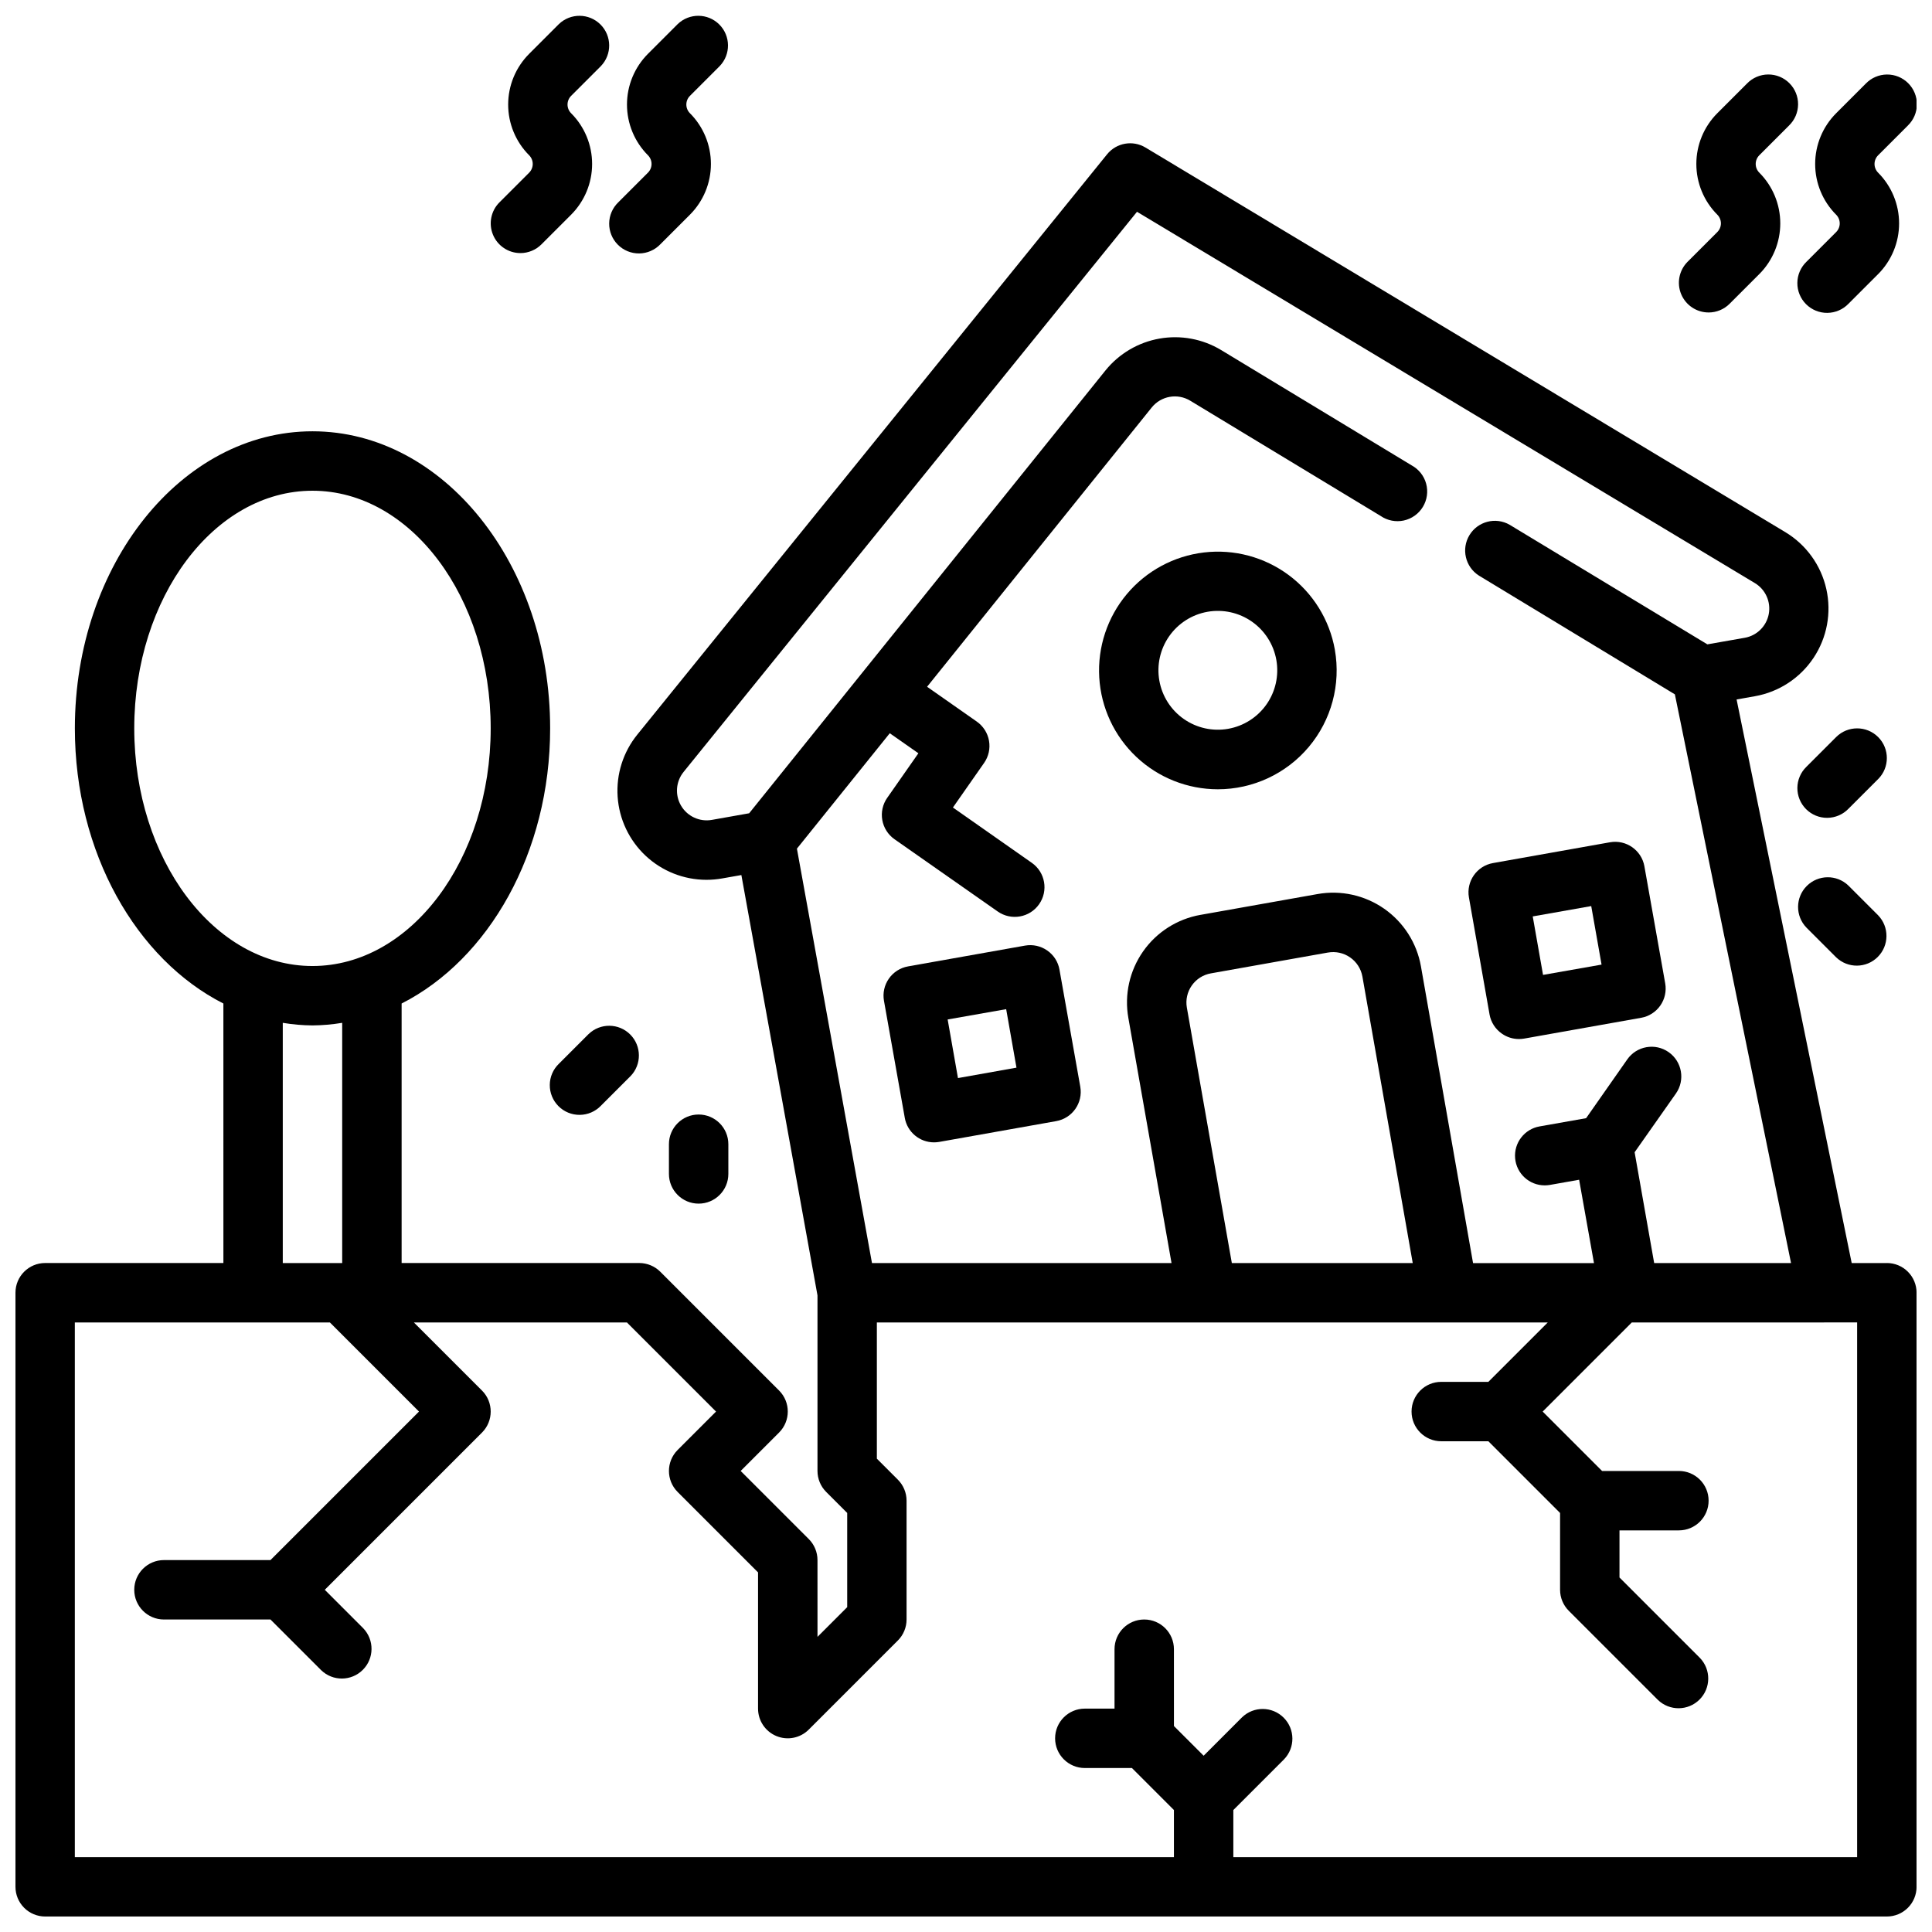 <?xml version="1.0" encoding="UTF-8"?>
<!-- Uploaded to: SVG Repo, www.svgrepo.com, Generator: SVG Repo Mixer Tools -->
<svg width="800px" height="800px" version="1.1" viewBox="144 144 512 512" xmlns="http://www.w3.org/2000/svg">
 <defs>
  <clipPath id="d">
   <path d="m148.09 181h503.81v470.9h-503.81z"/>
  </clipPath>
  <clipPath id="c">
   <path d="m274 148.09h32v63.906h-32z"/>
  </clipPath>
  <clipPath id="b">
   <path d="m305 148.09h32v63.906h-32z"/>
  </clipPath>
  <clipPath id="a">
   <path d="m620 163h31.902v64h-31.902z"/>
  </clipPath>
 </defs>
 <path d="m542.02 417.93c1.324 0.93 2.898 1.426 4.516 1.426 0.461 0 0.918-0.039 1.371-0.117l31.008-5.512c2.055-0.363 3.887-1.527 5.082-3.238 1.199-1.711 1.664-3.828 1.301-5.883l-5.512-31.008h0.004c-0.758-4.281-4.836-7.141-9.117-6.387l-31.008 5.512c-4.281 0.754-7.137 4.836-6.383 9.113l5.465 31.008h-0.004c0.371 2.066 1.551 3.894 3.277 5.086zm23.672-33.809 2.738 15.508-15.508 2.731-2.731-15.5z"/>
 <path d="m421.54 395.9c-1.707-1.199-3.824-1.668-5.879-1.309l-31.016 5.512c-2.059 0.363-3.887 1.527-5.082 3.238-1.199 1.711-1.668 3.828-1.301 5.883l5.512 31h-0.004c0.66 3.766 3.926 6.508 7.746 6.512 0.461 0 0.922-0.039 1.379-0.117l31.008-5.512c4.277-0.754 7.137-4.836 6.383-9.113l-5.512-31.008h0.004c-0.355-2.062-1.52-3.894-3.238-5.086zm-23.668 33.801-2.734-15.531 15.508-2.731 2.731 15.5z"/>
 <path d="m497.75 316.17c-1.406-7.906-5.781-14.977-12.227-19.766-6.445-4.789-14.48-6.934-22.457-5.996-7.977 0.941-15.289 4.891-20.449 11.043-5.16 6.156-7.773 14.051-7.305 22.066 0.469 8.02 3.984 15.555 9.824 21.066s13.566 8.582 21.598 8.586c9.309 0 18.141-4.117 24.125-11.246 5.984-7.133 8.508-16.547 6.891-25.715zm-28.27 20.973c-4.113 0.727-8.348-0.211-11.766-2.606-3.422-2.394-5.754-6.055-6.477-10.168-0.727-4.113 0.215-8.344 2.609-11.766 2.398-3.422 6.055-5.75 10.168-6.473s8.348 0.219 11.766 2.617c3.422 2.398 5.746 6.059 6.469 10.172 0.719 4.109-0.219 8.336-2.613 11.754-2.394 3.414-6.047 5.742-10.156 6.469z"/>
 <g clip-path="url(#d)">
  <path d="m644.03 478.72h-9.312l-30.504-149.35 4.84-0.859c6.356-1.121 11.973-4.793 15.551-10.164 3.578-5.367 4.801-11.969 3.387-18.262-1.41-6.297-5.34-11.738-10.867-15.066l-169.56-101.92c-3.363-2.023-7.699-1.262-10.172 1.785l-124.48 153.77c-3.769 4.637-5.637 10.527-5.234 16.488 0.402 5.961 3.051 11.547 7.41 15.637 4.359 4.086 10.105 6.367 16.078 6.383 1.41 0.004 2.816-0.121 4.207-0.367l5.094-0.898 20.172 111.39v46.531c0.004 2.086 0.832 4.09 2.309 5.562l5.566 5.566v24.969l-7.871 7.871-0.004-20.355c0-2.086-0.828-4.09-2.305-5.562l-18.051-18.051 10.18-10.18c3.07-3.074 3.07-8.059 0-11.133l-31.488-31.488c-1.477-1.473-3.481-2.305-5.566-2.305h-62.977v-68.77c23.051-11.707 39.359-39.957 39.359-72.926 0-43.406-28.254-78.719-62.977-78.719-34.723-0.004-62.977 35.312-62.977 78.719 0 32.969 16.312 61.223 39.359 72.926l0.004 68.77h-47.234c-4.348 0-7.871 3.523-7.871 7.871v157.44c0 2.086 0.828 4.09 2.305 5.566 1.477 1.477 3.481 2.305 5.566 2.305h488.07c2.086 0 4.09-0.828 5.566-2.305 1.477-1.477 2.305-3.481 2.305-5.566v-157.44c0-2.086-0.828-4.09-2.305-5.566-1.477-1.477-3.481-2.305-5.566-2.305zm-311.39-117.44c-3.234 0.57-6.481-0.93-8.148-3.758s-1.402-6.394 0.664-8.949l120.16-148.45 163.74 98.398c2.816 1.691 4.285 4.957 3.688 8.184-0.602 3.231-3.144 5.75-6.379 6.316l-9.895 1.738-52.414-31.699c-3.703-2.117-8.426-0.895-10.637 2.758-2.211 3.648-1.109 8.398 2.484 10.703l51.957 31.488 30.785 150.71h-36.273l-5.18-29.363 10.949-15.57c2.492-3.562 1.625-8.473-1.938-10.965-3.562-2.496-8.473-1.629-10.965 1.938l-10.902 15.57-12.328 2.18c-4.023 0.703-6.836 4.367-6.484 8.434 0.352 4.066 3.754 7.191 7.836 7.191 0.465 0 0.926-0.039 1.379-0.117l7.746-1.371 3.938 22.09h-32.047l-13.816-78.664c-1.094-6.172-4.594-11.656-9.73-15.246-5.141-3.59-11.492-4.992-17.664-3.891l-31 5.512v-0.004c-6.16 1.082-11.641 4.562-15.23 9.684s-5 11.457-3.914 17.617l11.445 64.977h-79.383l-19.891-109.82 24.609-30.582 7.582 5.305-8.258 11.809h-0.004c-1.199 1.711-1.668 3.828-1.305 5.883 0.359 2.059 1.523 3.887 3.234 5.086l27.363 19.16c3.562 2.492 8.473 1.625 10.965-1.938 2.492-3.562 1.625-8.473-1.938-10.965l-20.906-14.66 8.258-11.809c1.199-1.707 1.668-3.824 1.305-5.883-0.363-2.055-1.531-3.883-3.242-5.082l-13.168-9.227 59.52-73.996c2.473-3.086 6.852-3.859 10.234-1.801l50.477 30.551h-0.004c1.785 1.215 3.992 1.645 6.102 1.188 2.109-0.461 3.938-1.762 5.059-3.609 1.121-1.844 1.434-4.066 0.867-6.152-0.566-2.082-1.961-3.84-3.863-4.863l-50.484-30.559c-4.894-2.945-10.691-4.019-16.32-3.027-5.625 0.992-10.703 3.984-14.301 8.426l-94.441 117.37zm125.89 49.742c-0.359-2.047 0.113-4.156 1.309-5.856 1.195-1.703 3.019-2.859 5.066-3.215l30.984-5.512v0.004c2.059-0.375 4.184 0.082 5.902 1.277 1.719 1.191 2.894 3.023 3.262 5.082l13.336 75.918h-47.941zm-278.95-73.996c0-34.723 21.184-62.977 47.23-62.977s47.23 28.254 47.23 62.977c0 34.723-21.184 62.977-47.23 62.977s-47.23-28.254-47.23-62.977zm39.359 78.035c2.602 0.434 5.234 0.664 7.871 0.684 2.641-0.02 5.273-0.25 7.875-0.684v63.66h-15.746zm417.22 221.1h-165.31v-12.484l13.438-13.438c2.981-3.09 2.941-8-0.098-11.035-3.035-3.039-7.945-3.082-11.035-0.098l-10.176 10.18-7.871-7.871-0.004-20.359c0-4.348-3.523-7.871-7.871-7.871-4.348 0-7.871 3.523-7.871 7.871v15.742l-7.871 0.004c-4.348 0-7.875 3.523-7.875 7.871s3.527 7.871 7.875 7.871h12.484l11.129 11.133v12.484h-291.27v-141.7h67.59l23.617 23.617-39.359 39.359h-28.23c-4.348 0-7.871 3.527-7.871 7.875s3.523 7.871 7.871 7.871h28.23l13.438 13.438c3.09 2.984 7.996 2.941 11.035-0.098 3.035-3.035 3.078-7.945 0.094-11.035l-10.176-10.176 41.668-41.668h-0.004c3.074-3.074 3.074-8.059 0-11.133l-18.051-18.051h56.457l23.617 23.617-10.18 10.18h0.004c-3.074 3.074-3.074 8.055 0 11.129l21.309 21.312v36.102c0 3.184 1.918 6.051 4.859 7.269s6.328 0.547 8.578-1.707l23.617-23.617v0.004c1.477-1.477 2.305-3.481 2.305-5.566v-31.488c0-2.09-0.828-4.09-2.305-5.566l-5.566-5.566v-36.102h177.8l-15.742 15.742-12.488 0.004c-4.348 0-7.871 3.523-7.871 7.871s3.523 7.871 7.871 7.871h12.484l19.004 19.004v20.359c0 2.086 0.832 4.09 2.309 5.562l23.617 23.617c3.086 2.984 7.996 2.941 11.035-0.094 3.035-3.039 3.078-7.949 0.094-11.035l-21.309-21.312v-12.484h15.742c4.348 0 7.875-3.523 7.875-7.871 0-4.348-3.527-7.871-7.875-7.871h-20.355l-15.742-15.742 23.617-23.617 59.715-0.004z"/>
 </g>
 <g clip-path="url(#c)">
  <path d="m281.92 211.07c2.086 0 4.09-0.832 5.566-2.309l7.871-7.871c3.559-3.566 5.559-8.398 5.559-13.438s-2-9.871-5.559-13.438c-0.613-0.609-0.957-1.441-0.957-2.305 0-0.867 0.344-1.695 0.957-2.309l7.871-7.871c2.984-3.09 2.941-8-0.094-11.035-3.039-3.035-7.949-3.078-11.035-0.098l-7.871 7.871v0.004c-3.559 3.566-5.559 8.398-5.559 13.438 0 5.035 2 9.871 5.559 13.438 0.609 0.609 0.953 1.441 0.953 2.305 0 0.867-0.344 1.695-0.953 2.309l-7.871 7.871h-0.004c-2.25 2.25-2.922 5.637-1.703 8.578 1.215 2.941 4.086 4.859 7.269 4.859z"/>
 </g>
 <g clip-path="url(#b)">
  <path d="m307.84 197.63c-1.52 1.465-2.383 3.481-2.402 5.594-0.02 2.109 0.812 4.141 2.305 5.633 1.492 1.496 3.523 2.324 5.637 2.309 2.109-0.02 4.125-0.887 5.594-2.406l7.871-7.871c3.559-3.566 5.555-8.398 5.555-13.438s-1.996-9.871-5.555-13.438c-0.613-0.609-0.957-1.441-0.957-2.305 0-0.867 0.344-1.695 0.957-2.309l7.871-7.871c2.984-3.09 2.941-8-0.094-11.035-3.039-3.035-7.949-3.078-11.035-0.098l-7.875 7.875c-3.555 3.566-5.555 8.398-5.555 13.438 0 5.035 2 9.871 5.555 13.438 0.613 0.609 0.957 1.441 0.957 2.305 0 0.867-0.344 1.695-0.957 2.309z"/>
 </g>
 <path d="m596.8 226.81c2.086 0 4.09-0.828 5.562-2.305l7.871-7.871h0.004c3.555-3.566 5.555-8.402 5.555-13.438 0-5.039-2-9.871-5.555-13.438-0.613-0.613-0.957-1.441-0.957-2.309 0-0.863 0.344-1.695 0.957-2.305l7.871-7.871v-0.004c1.52-1.465 2.383-3.481 2.402-5.594 0.02-2.109-0.812-4.141-2.305-5.633-1.492-1.492-3.523-2.324-5.637-2.305-2.109 0.016-4.125 0.883-5.594 2.402l-7.871 7.871c-3.559 3.566-5.555 8.398-5.555 13.438s1.996 9.871 5.555 13.438c0.613 0.613 0.957 1.441 0.957 2.309 0 0.863-0.344 1.695-0.957 2.305l-7.871 7.871c-2.25 2.254-2.926 5.637-1.707 8.578s4.09 4.859 7.273 4.859z"/>
 <g clip-path="url(#a)">
  <path d="m622.72 213.38c-1.52 1.469-2.387 3.484-2.402 5.594-0.02 2.113 0.812 4.144 2.305 5.637 1.492 1.492 3.523 2.324 5.633 2.305 2.113-0.02 4.129-0.883 5.594-2.402l7.871-7.871h0.004c3.555-3.566 5.555-8.402 5.555-13.438 0-5.039-2-9.871-5.555-13.438-0.613-0.613-0.957-1.441-0.957-2.309 0-0.863 0.344-1.695 0.957-2.305l7.871-7.871v-0.004c1.52-1.465 2.383-3.481 2.402-5.594 0.02-2.109-0.812-4.141-2.305-5.633-1.492-1.492-3.523-2.324-5.637-2.305-2.109 0.016-4.125 0.883-5.594 2.402l-7.871 7.871c-3.559 3.566-5.555 8.398-5.555 13.438s1.996 9.871 5.555 13.438c0.613 0.613 0.957 1.441 0.957 2.309 0 0.863-0.344 1.695-0.957 2.305z"/>
 </g>
 <path d="m292.1 425.92c-1.52 1.465-2.387 3.481-2.402 5.594-0.02 2.109 0.812 4.141 2.305 5.633 1.492 1.496 3.523 2.324 5.633 2.305 2.113-0.016 4.129-0.883 5.594-2.402l7.871-7.871h0.004c2.981-3.09 2.938-8-0.098-11.035-3.035-3.035-7.945-3.078-11.035-0.094z"/>
 <path d="m641.73 339.33c-3.074-3.074-8.059-3.074-11.133 0l-7.871 7.871c-1.52 1.469-2.387 3.484-2.402 5.594-0.02 2.113 0.812 4.144 2.305 5.637 1.492 1.492 3.523 2.324 5.633 2.305 2.113-0.02 4.129-0.883 5.594-2.402l7.871-7.871h0.004c3.07-3.074 3.07-8.059 0-11.133z"/>
 <path d="m337.02 455.1v-7.871c0-4.348-3.527-7.871-7.875-7.871-4.348 0-7.871 3.523-7.871 7.871v7.871c0 4.348 3.523 7.875 7.871 7.875 4.348 0 7.875-3.527 7.875-7.875z"/>
 <path d="m633.85 378.69c-3.086-2.981-7.996-2.938-11.035 0.098-3.035 3.035-3.078 7.945-0.094 11.035l7.871 7.871c3.09 2.984 8 2.941 11.035-0.094 3.035-3.039 3.078-7.949 0.098-11.035z"/>
</svg>